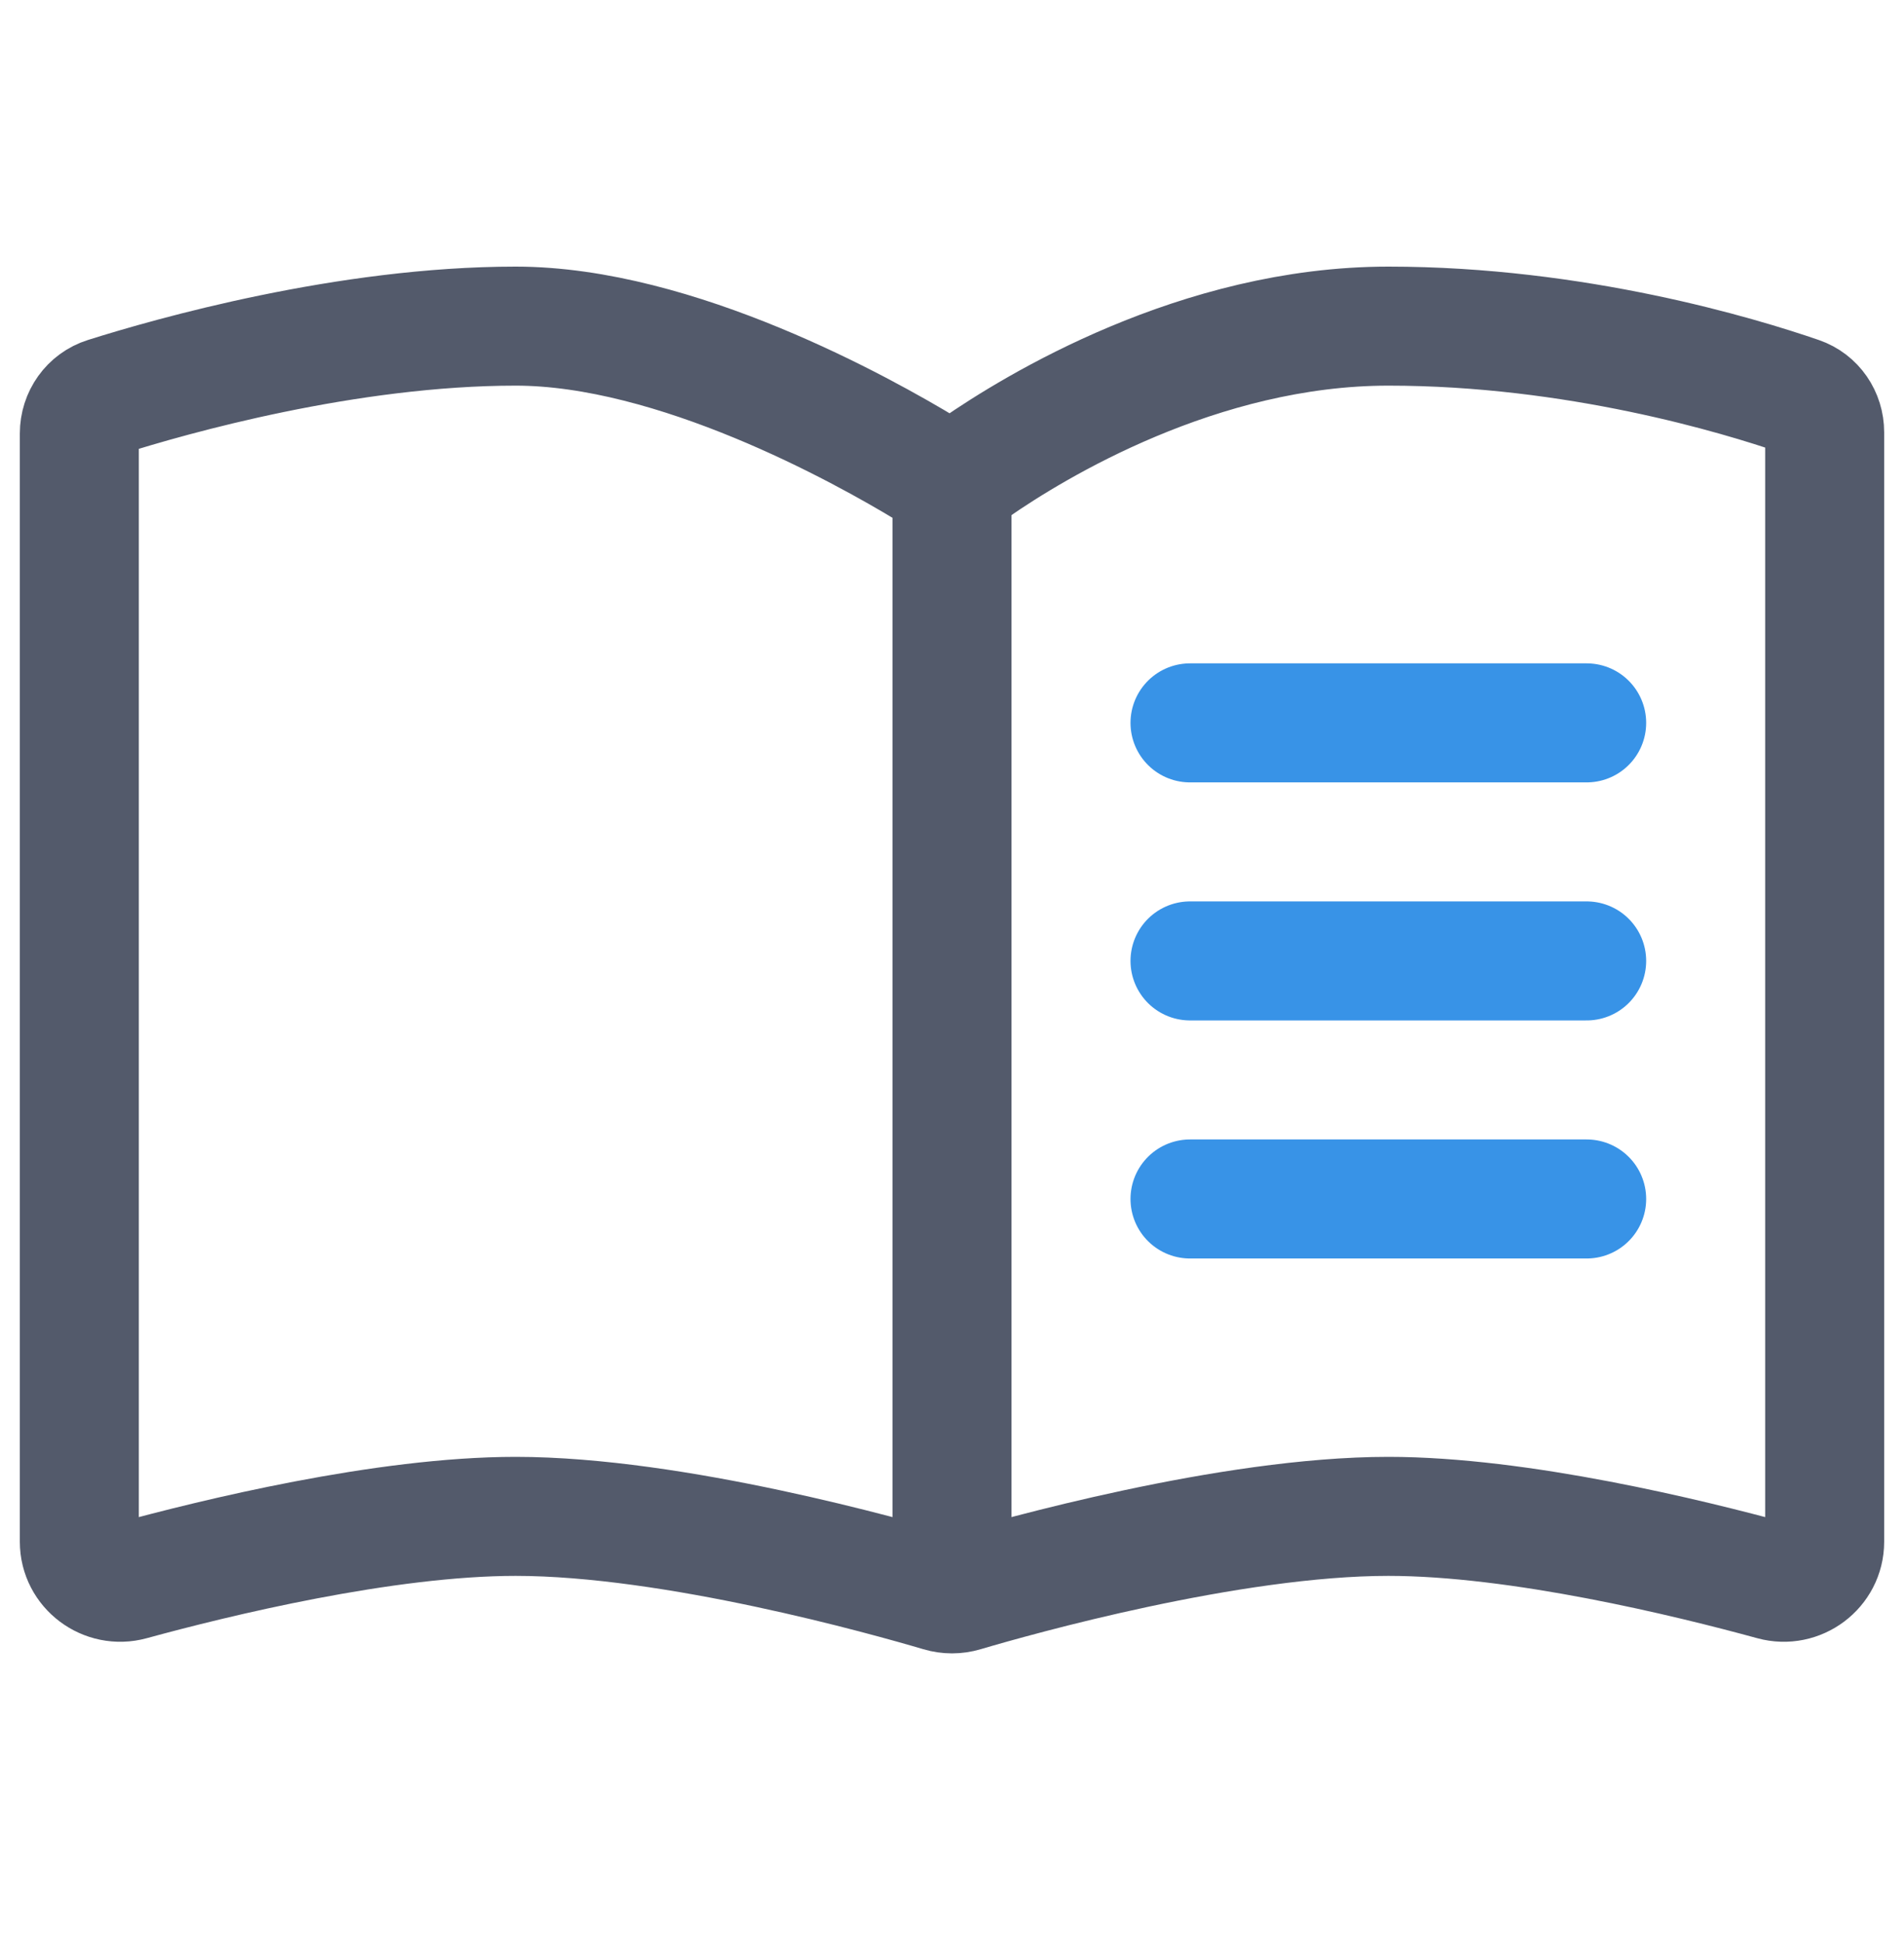 <svg width="48" height="49" viewBox="0 0 48 49" fill="none" xmlns="http://www.w3.org/2000/svg">
<path d="M2 38.861V10.926C2 10.503 2.264 10.127 2.668 10C4.314 9.48 8.744 8.22 13 8.22C17.037 8.22 21.726 10.828 23.383 11.832C23.755 12.058 24.23 12.039 24.587 11.79C26.076 10.758 30.221 8.22 35 8.22C39.73 8.22 43.839 9.463 45.366 9.989C45.753 10.122 46 10.488 46 10.897V38.861C46 39.535 45.346 40.022 44.696 39.844C42.581 39.265 38.305 38.22 35 38.22C31.012 38.22 25.61 39.742 24.297 40.13C24.102 40.188 23.898 40.188 23.703 40.13C22.39 39.742 16.988 38.22 13 38.22C9.695 38.22 5.419 39.265 3.304 39.844C2.654 40.022 2 39.535 2 38.861Z" stroke="#535A6B" stroke-width="3"/>
<path d="M24 12.22V40.22" stroke="#535A6B" stroke-width="3"/>
<path d="M30 18.22H40" stroke="#3893E7" stroke-width="3" stroke-linecap="round"/>
<path d="M30 24.22H40" stroke="#3893E7" stroke-width="3" stroke-linecap="round"/>
<path d="M30 30.22H40" stroke="#3893E7" stroke-width="3" stroke-linecap="round"/>
</svg>
